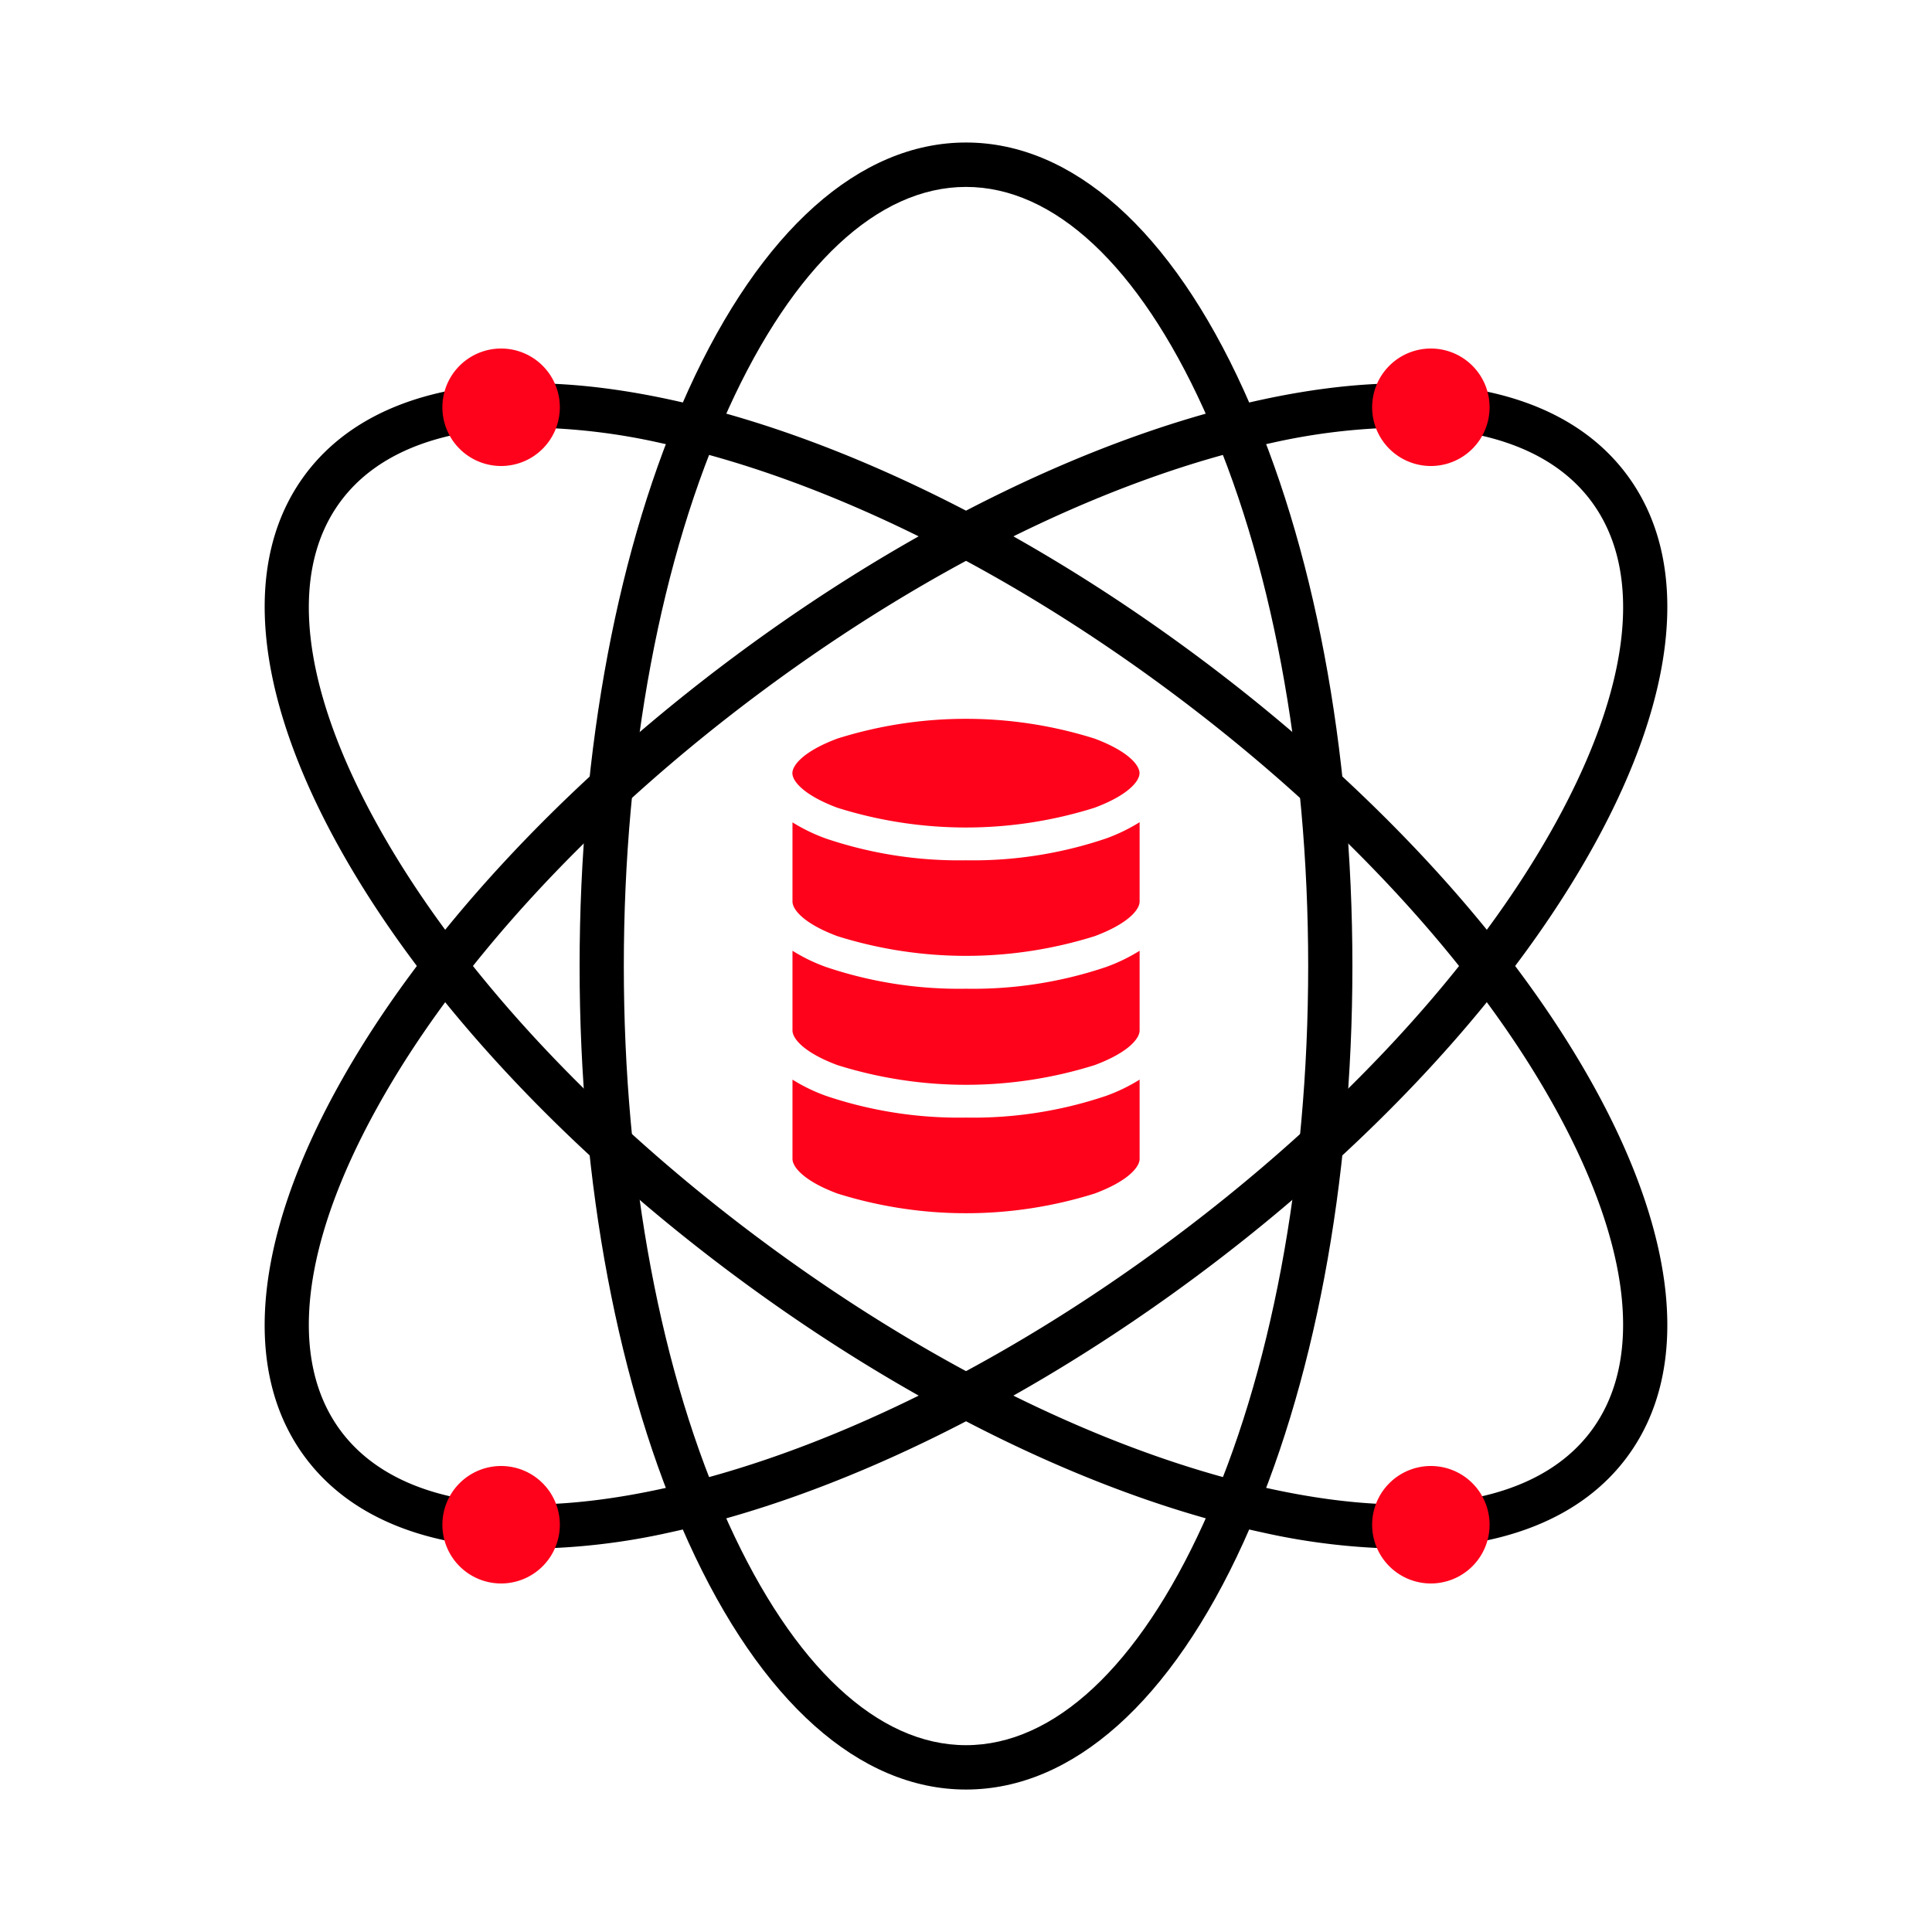 <svg xmlns="http://www.w3.org/2000/svg" width="80" height="80" viewBox="0 0 80 80">
  <g id="ic-AI-Data-Governance-Management" transform="translate(-372 -1449)">
    <rect id="Rectangle_3" data-name="Rectangle 3" width="80" height="80" transform="translate(372 1449)" fill="none"/>
    <path id="Path_41071" data-name="Path 41071" d="M86.231,141.908a17.206,17.206,0,0,1-5.8-.9,7.247,7.247,0,0,1-1.387-.672v3.282c0,.342.487.923,1.862,1.435a17.8,17.8,0,0,0,10.65,0c1.374-.512,1.862-1.093,1.862-1.435v-3.282a7.255,7.255,0,0,1-1.387.672,17.206,17.206,0,0,1-5.8.9" transform="translate(325.771 1353.369)" fill="#fe011b" fill-rule="evenodd"/>
    <path id="Path_41072" data-name="Path 41072" d="M80.894,89.989a17.733,17.733,0,0,0,10.642,0c1.377-.513,1.866-1.093,1.866-1.433s-.489-.92-1.866-1.433a17.733,17.733,0,0,0-10.642,0c-1.378.513-1.866,1.093-1.866,1.433s.489.92,1.866,1.433" transform="translate(325.783 1392.459)" fill="#fe011b" fill-rule="evenodd"/>
    <path id="Path_41073" data-name="Path 41073" d="M86.226,103.362a17.184,17.184,0,0,1-5.795-.9,7.265,7.265,0,0,1-1.387-.671v3.278c0,.342.487.923,1.862,1.435a17.8,17.8,0,0,0,10.65,0c1.374-.512,1.862-1.093,1.862-1.435v-3.284a7.273,7.273,0,0,1-1.4.677,17.184,17.184,0,0,1-5.795.9" transform="translate(325.771 1381.261)" fill="#fe011b" fill-rule="evenodd"/>
    <path id="Path_41074" data-name="Path 41074" d="M86.231,122.6a17.206,17.206,0,0,1-5.8-.9,7.247,7.247,0,0,1-1.387-.672v3.3c0,.342.487.923,1.862,1.435a17.8,17.8,0,0,0,10.65,0c1.374-.512,1.862-1.093,1.862-1.435v-3.3a7.255,7.255,0,0,1-1.387.672,17.206,17.206,0,0,1-5.8.9" transform="translate(325.771 1367.341)" fill="#fe011b" fill-rule="evenodd"/>
    <path id="Path_41075" data-name="Path 41075" d="M63.146,68.2c-4.411,0-8.5-3.643-11.5-10.257-2.9-6.384-4.5-14.851-4.5-23.842s1.6-17.458,4.5-23.842C54.649,3.643,58.735,0,63.146,0s8.5,3.643,11.5,10.257c2.9,6.384,4.5,14.851,4.5,23.842s-1.6,17.459-4.5,23.842C71.644,64.556,67.558,68.2,63.146,68.2m0-66.361c-3.648,0-7.14,3.26-9.832,9.18-2.8,6.15-4.337,14.347-4.337,23.082s1.54,16.932,4.337,23.082c2.692,5.92,6.184,9.18,9.832,9.18s7.14-3.26,9.832-9.18c2.8-6.15,4.337-14.348,4.337-23.082s-1.54-16.932-4.337-23.082c-2.692-5.92-6.184-9.18-9.832-9.18" transform="translate(348.854 1454.901)"/>
    <path id="Path_41076" data-name="Path 41076" d="M10.987,84.318c-4.235,0-7.455-1.286-9.314-3.788C-.959,76.99-.473,71.538,3.042,65.179c3.392-6.138,9.235-12.472,16.451-17.835s14.966-9.131,21.821-10.609c7.1-1.531,12.464-.425,15.095,3.116S58.554,48.843,55.04,55.2c-3.392,6.138-9.234,12.472-16.451,17.835S23.623,82.168,16.768,83.646a27.613,27.613,0,0,1-5.781.672M47.125,37.893a25.948,25.948,0,0,0-5.424.637c-6.6,1.424-14.1,5.078-21.112,10.288S7.918,60.154,4.65,66.068C1.5,71.759.971,76.506,3.148,79.435s6.876,3.787,13.233,2.416c6.6-1.424,14.1-5.078,21.112-10.288S50.164,60.226,53.432,54.313c3.145-5.692,3.679-10.439,1.5-13.367-1.5-2.018-4.2-3.053-7.809-3.053" transform="translate(382.959 1428.81)"/>
    <path id="Path_41077" data-name="Path 41077" d="M47.1,84.319a27.615,27.615,0,0,1-5.781-.672c-6.855-1.478-14.6-5.246-21.821-10.609S6.434,61.34,3.042,55.2c-3.514-6.359-4-11.811-1.369-15.352S9.665,35.2,16.768,36.734c6.855,1.478,14.6,5.246,21.821,10.609s13.058,11.7,16.451,17.835c3.514,6.359,4,11.811,1.369,15.352-1.859,2.5-5.08,3.788-9.314,3.788M10.957,37.894c-3.613,0-6.309,1.035-7.809,3.053C.971,43.874,1.5,48.622,4.65,54.313c3.268,5.913,8.928,12.039,15.939,17.249S35.1,80.426,41.7,81.851c6.358,1.371,11.057.513,13.233-2.416s1.643-7.675-1.5-13.367C50.164,60.155,44.5,54.029,37.493,48.819S22.984,39.955,16.38,38.531a25.966,25.966,0,0,0-5.424-.637" transform="translate(382.959 1428.809)"/>
    <path id="Path_41078" data-name="Path 41078" d="M31.481,33.286a2.432,2.432,0,1,1-2.432-2.432,2.432,2.432,0,0,1,2.432,2.432" transform="translate(363.701 1432.578)" fill="#fe011b" fill-rule="evenodd"/>
    <path id="Path_41079" data-name="Path 41079" d="M170.712,33.286a2.432,2.432,0,1,1-2.432-2.432,2.432,2.432,0,0,1,2.432,2.432" transform="translate(262.969 1432.578)" fill="#fe011b" fill-rule="evenodd"/>
    <path id="Path_41080" data-name="Path 41080" d="M31.481,200.632a2.432,2.432,0,1,1-2.432-2.432,2.432,2.432,0,0,1,2.432,2.432" transform="translate(363.701 1311.504)" fill="#fe011b" fill-rule="evenodd"/>
    <path id="Path_41081" data-name="Path 41081" d="M170.712,200.632a2.432,2.432,0,1,1-2.432-2.432,2.432,2.432,0,0,1,2.432,2.432" transform="translate(262.969 1311.504)" fill="#fe011b" fill-rule="evenodd"/>
  </g>
</svg>
